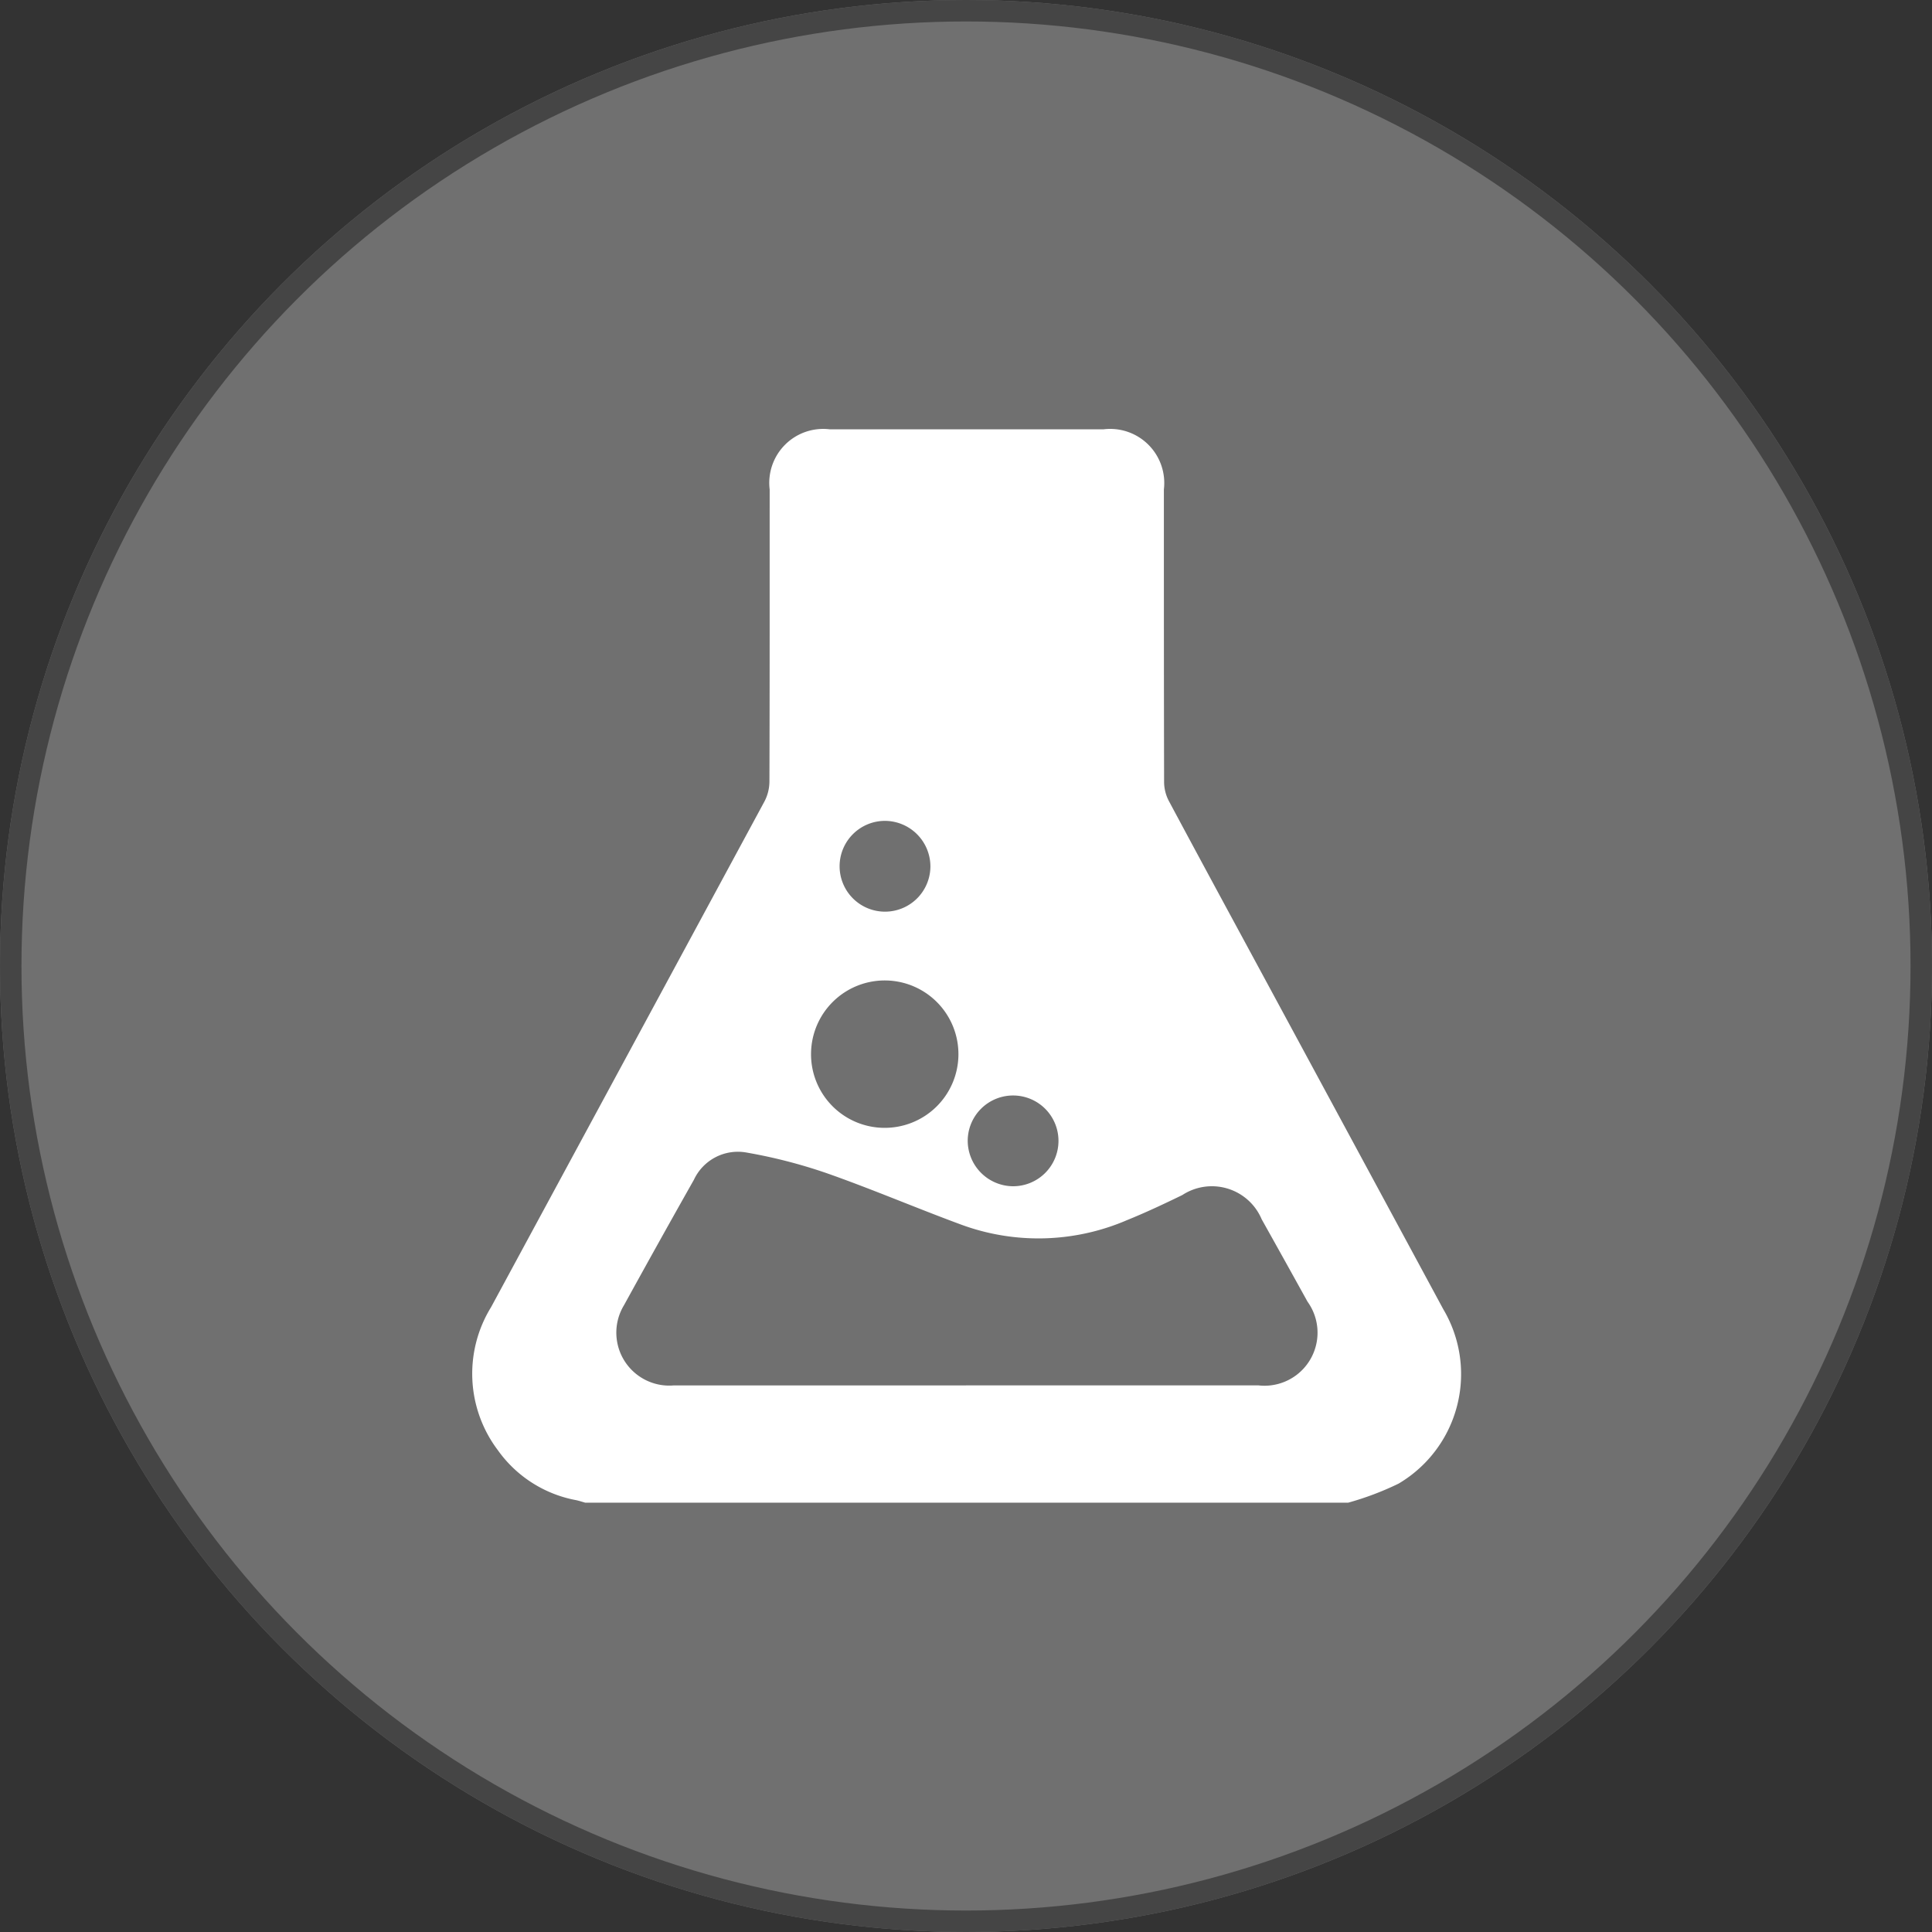 <svg xmlns="http://www.w3.org/2000/svg" xmlns:xlink="http://www.w3.org/1999/xlink" width="90" height="90" viewBox="0 0 90 90">
  <rect x="0" y="0" width="90" height="90" fill="#333333" stroke="none"/>
  <defs>
    <clipPath id="clip-path">
      <rect id="Rectángulo_2247" data-name="Rectángulo 2247" width="46.043" height="50" fill="#fff"/>
    </clipPath>
  </defs>
  <g id="laboratorios" transform="translate(-1363 -3495)">
    <g id="Elipse_243" data-name="Elipse 243" transform="translate(1363 3495)" fill="#fff" stroke="#707070" stroke-width="1" opacity="0.3">
      <circle cx="45" cy="45" r="45" stroke="none"/>
      <circle cx="45" cy="45" r="44.5" fill="none"/>
    </g>
    <g id="Grupo_3614" data-name="Grupo 3614" transform="translate(1385 3515)">
      <g id="Grupo_3613" data-name="Grupo 3613" clip-path="url(#clip-path)">
        <path id="Trazado_12758" data-name="Trazado 12758" d="M40.805,50H5.259c-.139-.04-.275-.085-.416-.116a5.763,5.763,0,0,1-3.654-2.332,5.912,5.912,0,0,1-.312-6.661Q7.246,29.118,13.609,17.339a2.022,2.022,0,0,0,.234-.916c.015-4.541.01-9.083.011-13.624A2.513,2.513,0,0,1,16.66,0Q23.032,0,29.4,0A2.52,2.52,0,0,1,32.218,2.8c0,4.541,0,9.081.01,13.622a1.928,1.928,0,0,0,.213.874c1.626,3.039,3.271,6.067,4.91,9.1q3.942,7.293,7.88,14.588a5.924,5.924,0,0,1-2.08,8.129A13.78,13.78,0,0,1,40.805,50M23,44.536q6.81,0,13.62,0a2.471,2.471,0,0,0,2.289-3.9q-1.062-1.921-2.134-3.835a2.518,2.518,0,0,0-3.7-1.13c-.846.411-1.7.814-2.571,1.166a10.42,10.42,0,0,1-7.758.2c-2.1-.776-4.164-1.66-6.277-2.4a24.057,24.057,0,0,0-3.669-.943,2.261,2.261,0,0,0-2.477,1.268Q8.679,37.871,7.069,40.8a2.467,2.467,0,0,0,2.308,3.739q6.81,0,13.619,0m-3.833-12a3.433,3.433,0,1,0-3.381-3.5,3.428,3.428,0,0,0,3.381,3.5m.048-14.3a2.115,2.115,0,1,0,2.131,2.135,2.127,2.127,0,0,0-2.131-2.135M25.18,35.26a2.114,2.114,0,1,0-2.1-2.108,2.126,2.126,0,0,0,2.1,2.108" fill="#fff"/>
      </g>
    </g>
  </g>
</svg>
